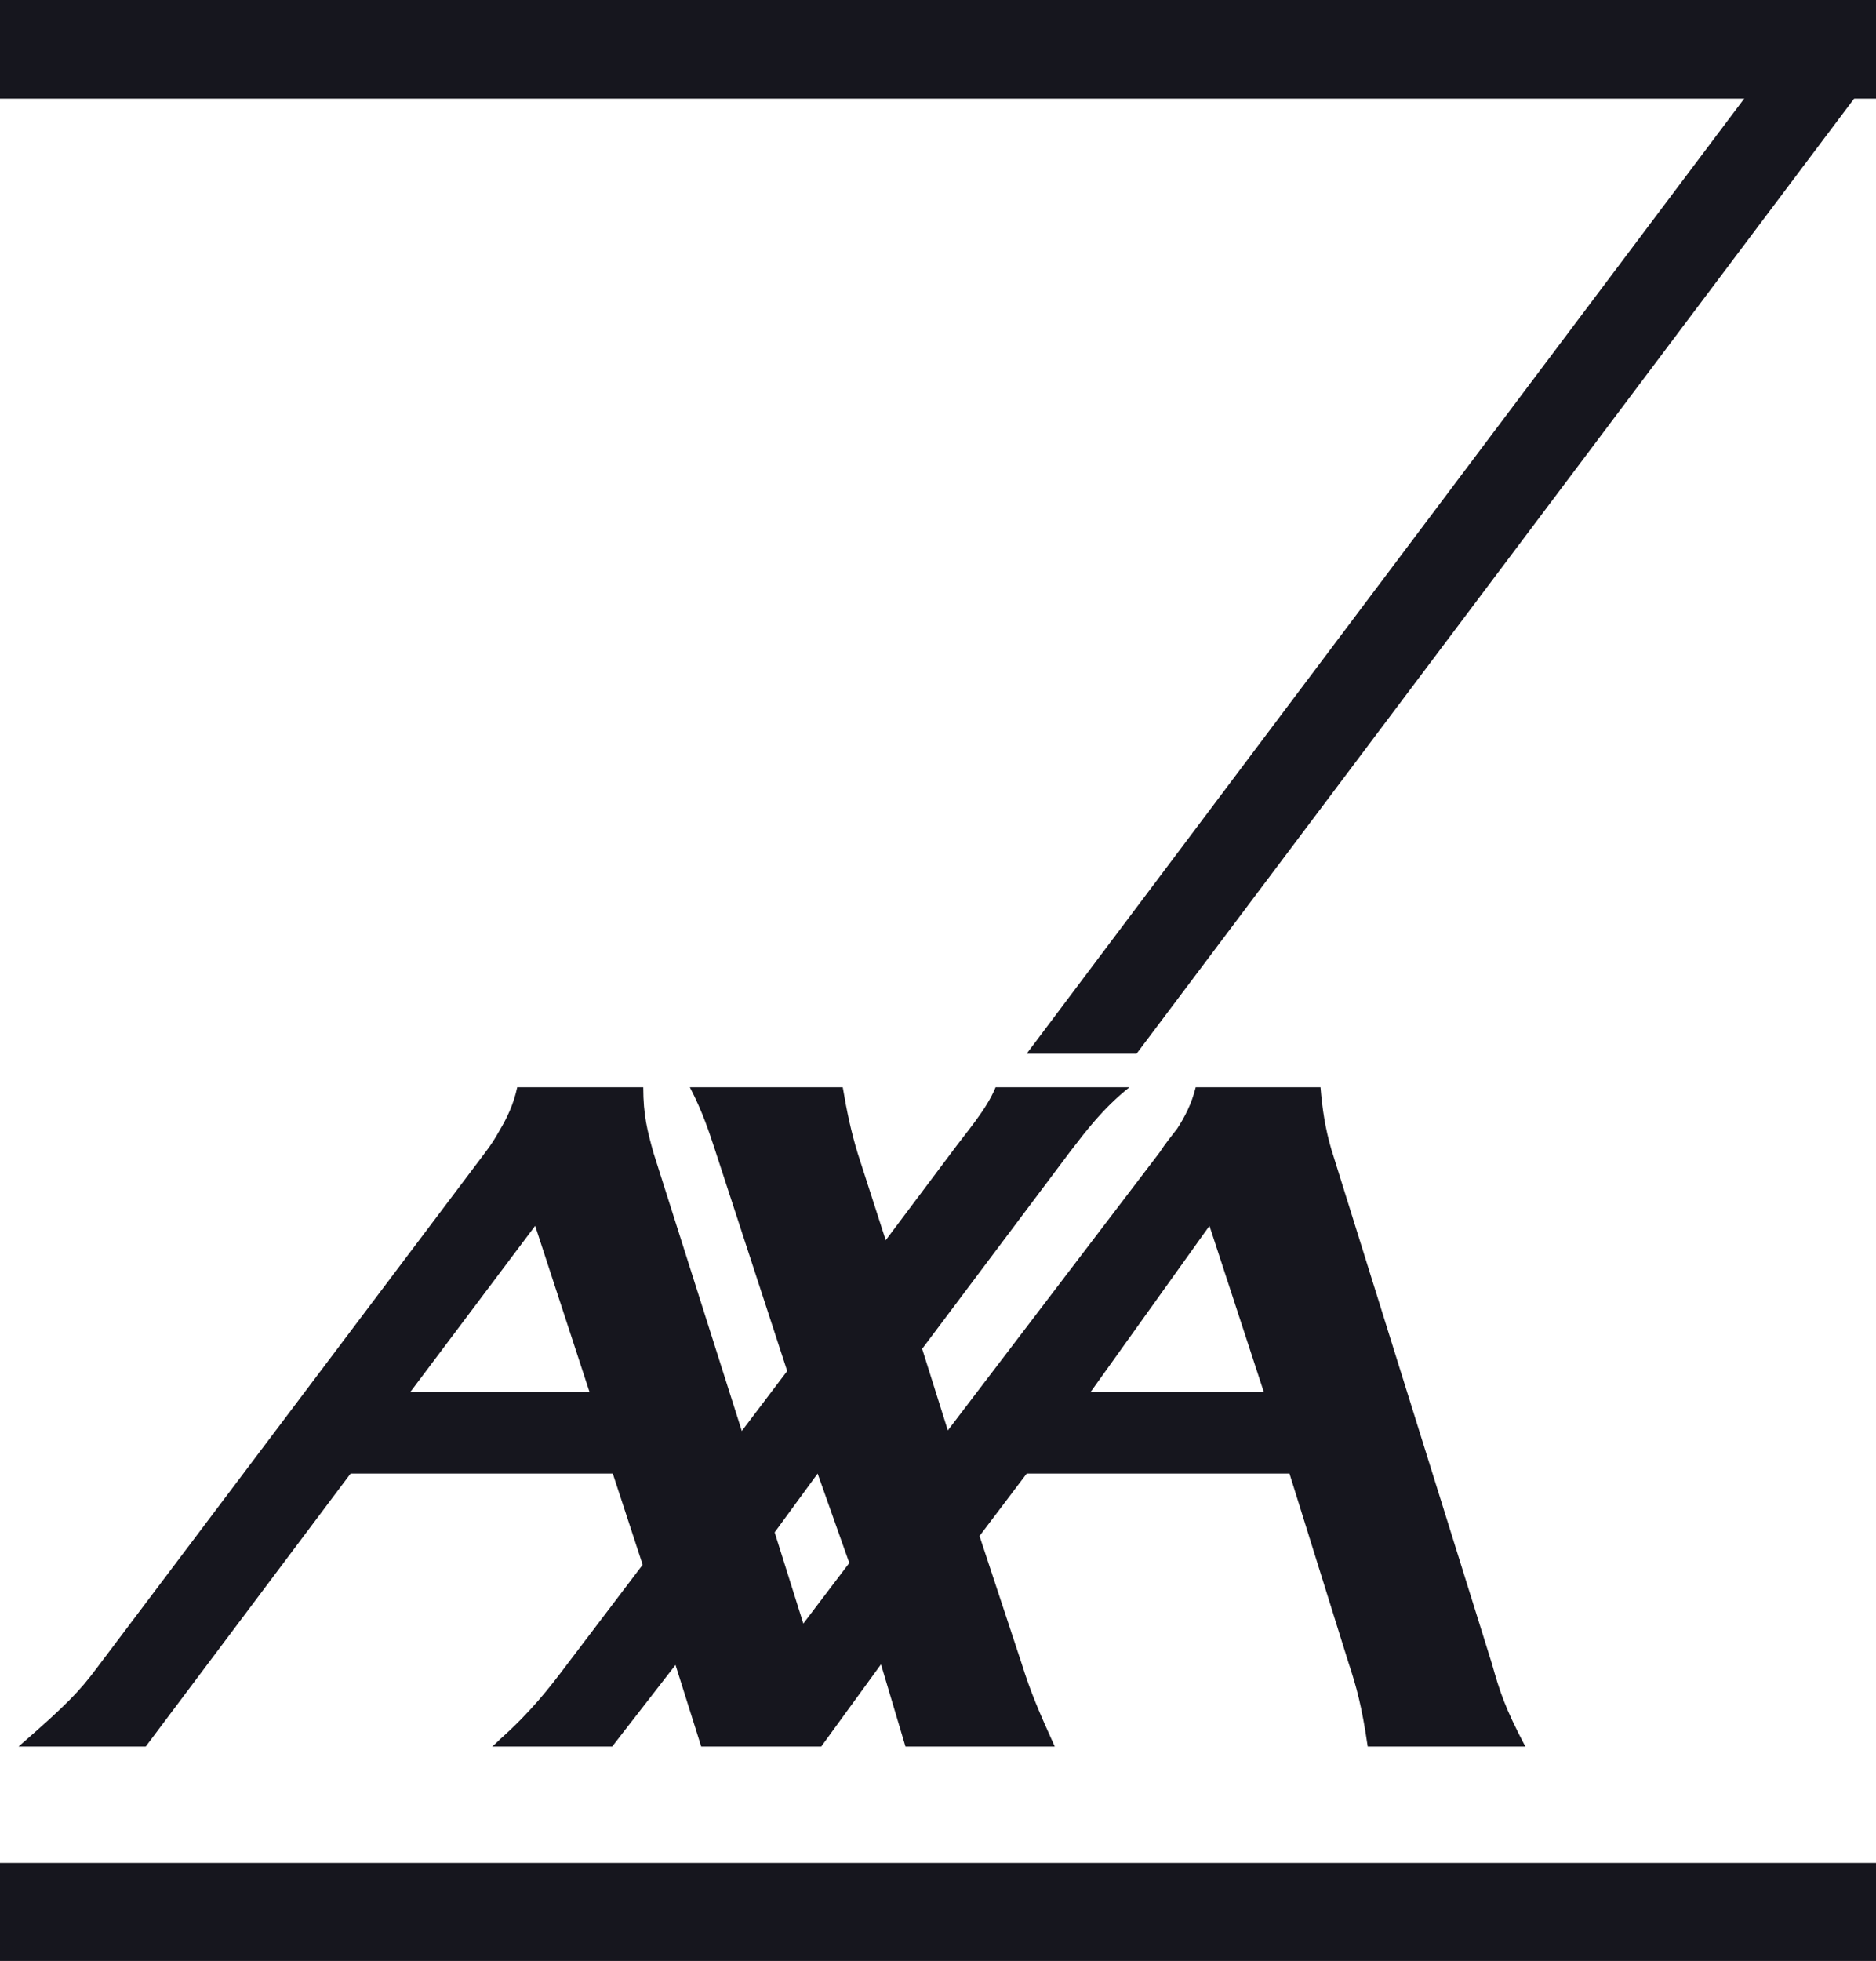 <svg width="67" height="70" viewBox="0 0 67 70" fill="none" xmlns="http://www.w3.org/2000/svg">
<rect width="67" height="70" fill="#E5E5E5"/>
<g clip-path="url(#clip0_0_1)">
<rect width="67" height="70" fill="#16161E"/>
<path fill-rule="evenodd" clip-rule="evenodd" d="M0 3.521V66.5H67V3.521H0ZM48.847 62.345C48.634 60.889 48.442 60.204 48.165 59.369L46.053 52.602H36.668L34.983 54.83L36.497 59.412C36.796 60.376 37.116 61.125 37.67 62.345H32.338L31.464 59.412L29.33 62.345H25.043L24.125 59.433L21.864 62.345H17.577C17.683 62.26 17.769 62.174 17.854 62.089C18.942 61.125 19.625 60.247 20.221 59.455L22.952 55.857L21.885 52.602H12.521L5.205 62.345H0.662C2.39 60.846 2.837 60.375 3.477 59.518L17.342 41.124C17.533 40.873 17.703 40.608 17.854 40.332C18.11 39.904 18.345 39.411 18.473 38.811H22.973C22.973 39.818 23.123 40.374 23.336 41.146L26.493 51.082L28.114 48.941L25.533 41.039C25.341 40.46 25.106 39.711 24.637 38.811H30.098C30.247 39.689 30.396 40.396 30.631 41.167L31.633 44.272L33.979 41.146C34.512 40.418 35.238 39.604 35.557 38.812H40.336C39.398 39.562 38.8 40.354 38.224 41.103L32.934 48.149L33.851 51.061L41.424 41.125C41.615 40.825 41.829 40.568 42.042 40.29C42.319 39.862 42.554 39.412 42.704 38.812H47.161C47.226 39.605 47.332 40.29 47.545 41.018L53.283 59.391C53.56 60.376 53.753 60.976 54.477 62.346H48.847V62.345L48.847 62.345Z" fill="white"/>
<path fill-rule="evenodd" clip-rule="evenodd" d="M14.654 49.69H21.054L19.113 43.758L14.654 49.69ZM27.666 54.7L28.69 57.956L30.332 55.793L29.201 52.602L27.666 54.7V54.7ZM38.95 49.69H45.136L43.195 43.758L38.95 49.69Z" fill="white"/>
<path fill-rule="evenodd" clip-rule="evenodd" d="M36.668 37.612H40.593L66.233 3.5H62.308L36.668 37.612Z" fill="#16161E"/>
</g>
<defs>
<clipPath id="clip0_0_1">
<rect width="67" height="70" fill="white"/>
</clipPath>
</defs>
</svg>
